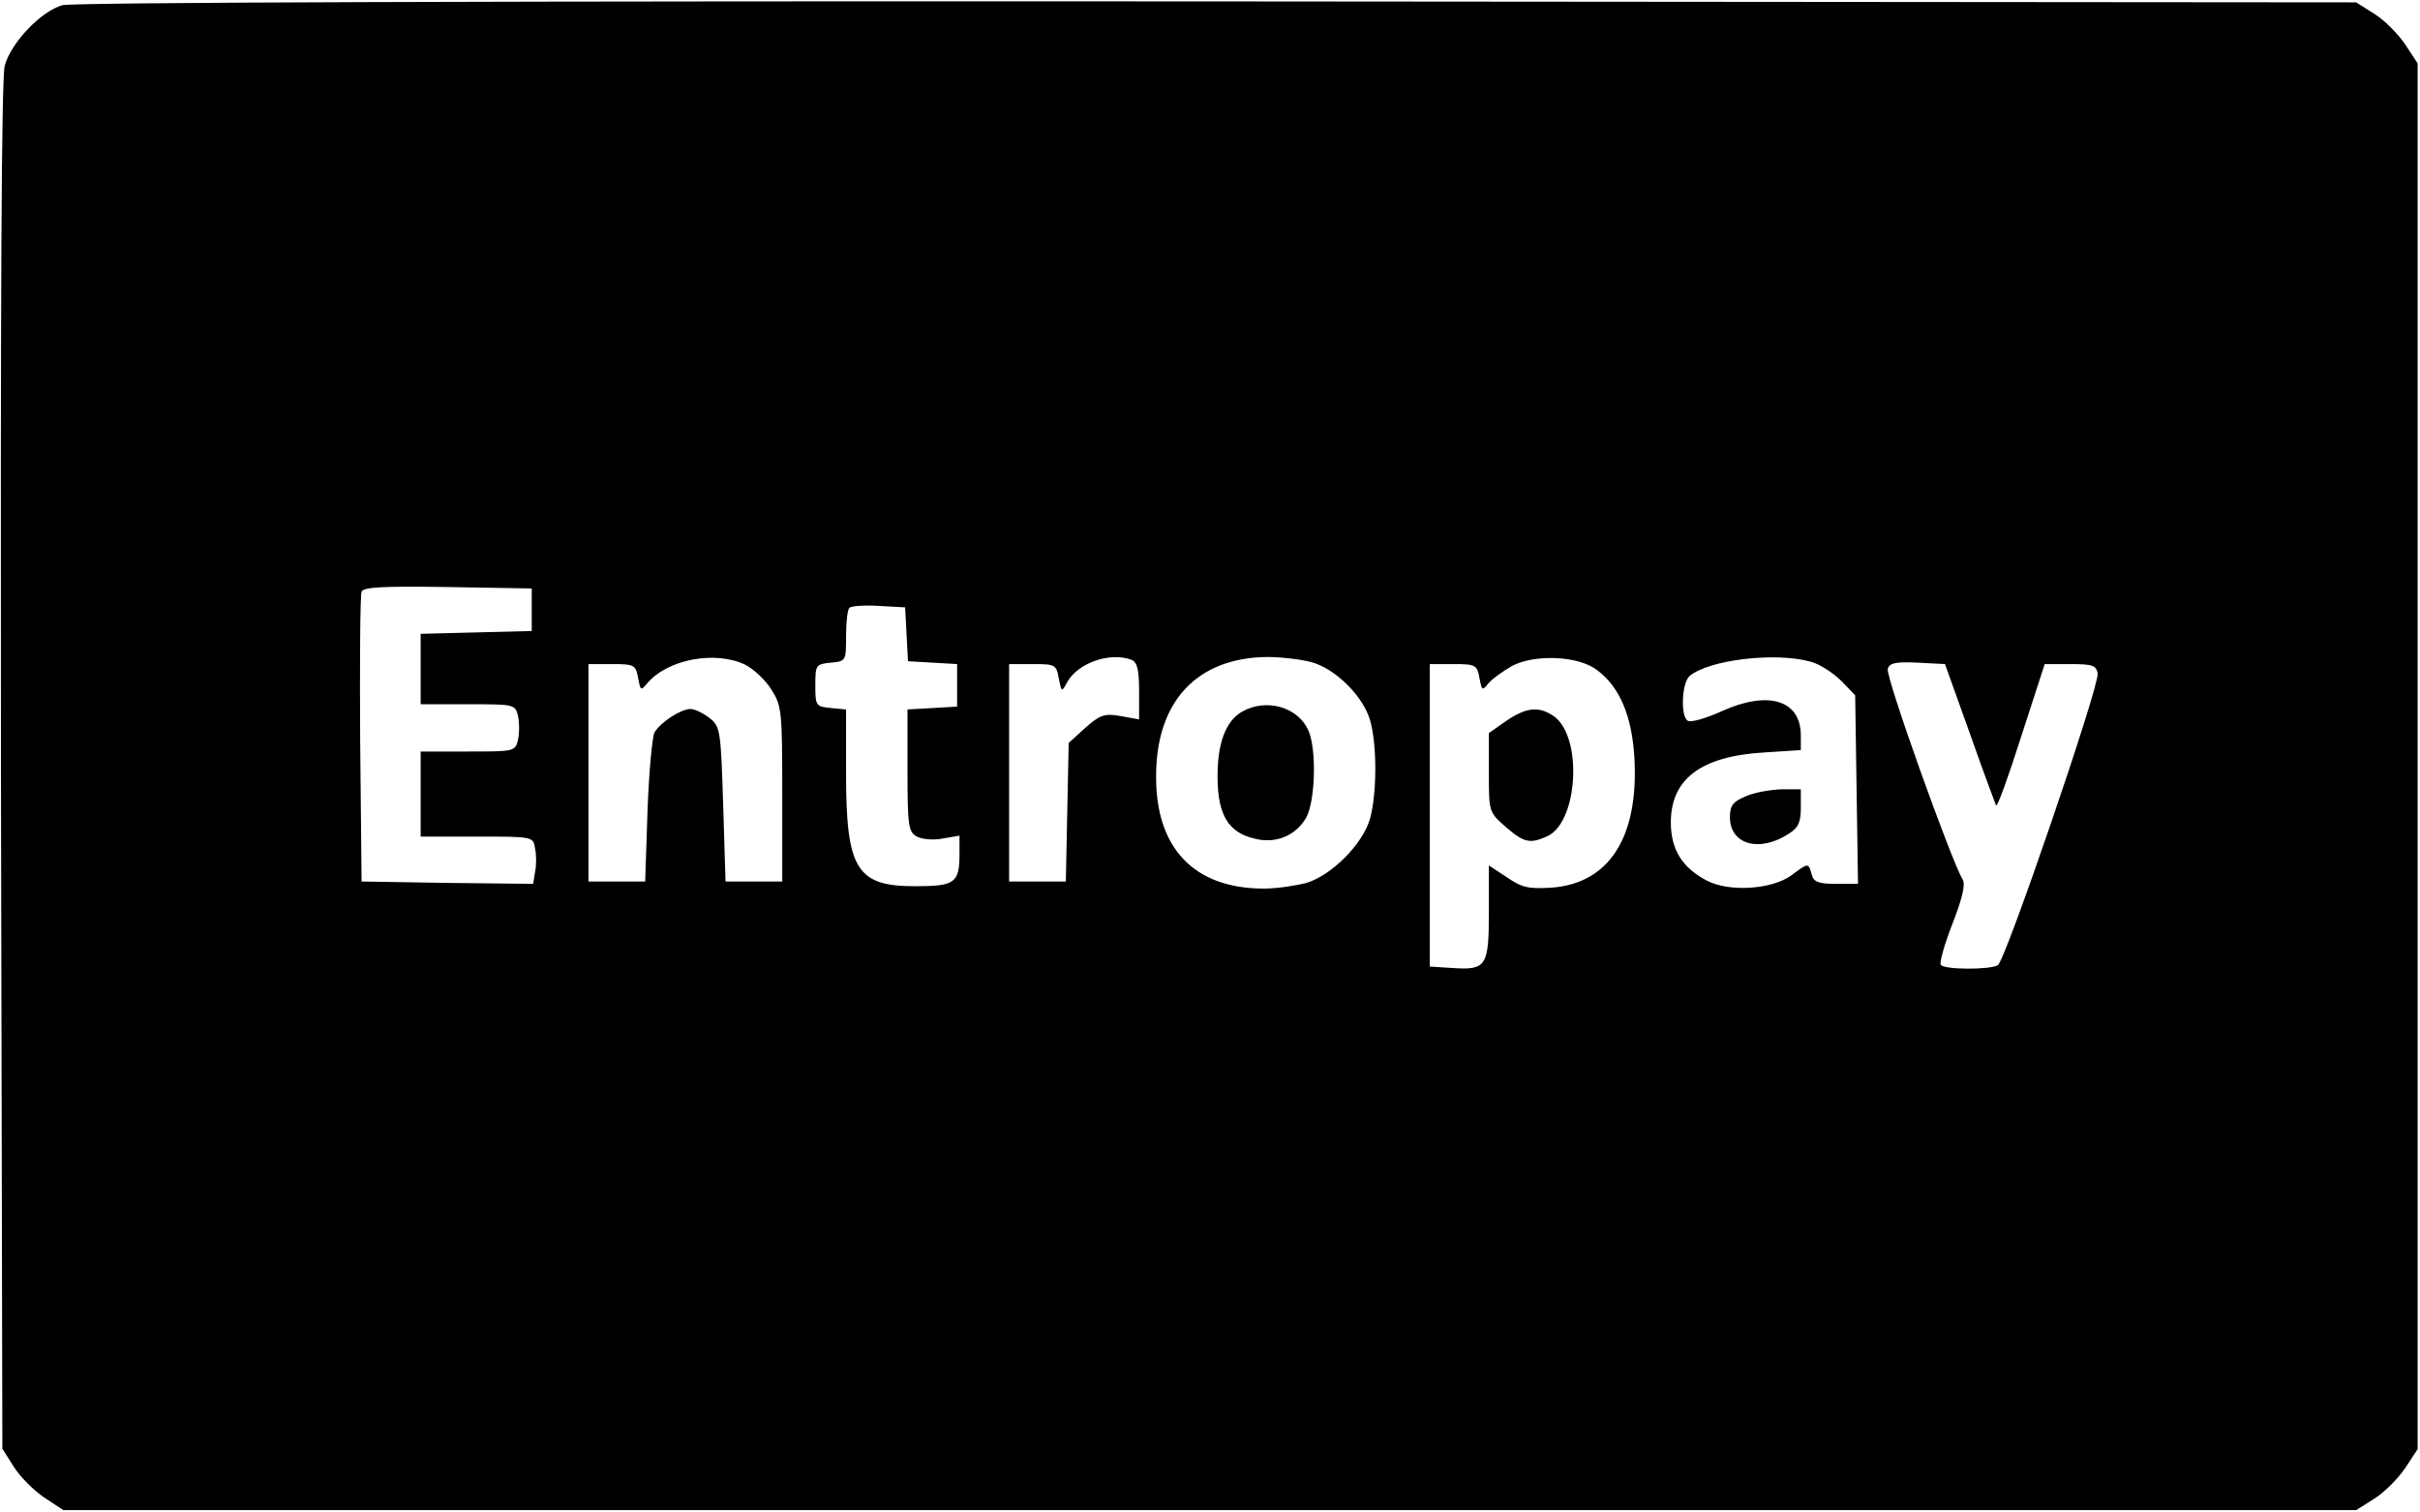 <?xml version="1.0" standalone="no"?>
<!DOCTYPE svg PUBLIC "-//W3C//DTD SVG 20010904//EN"
 "http://www.w3.org/TR/2001/REC-SVG-20010904/DTD/svg10.dtd">
<svg version="1.0" xmlns="http://www.w3.org/2000/svg"
 width="512pt" height="320pt" viewBox="0 0 512 320"
 preserveAspectRatio="xMidYMid meet">

<g transform="translate(0,320) scale(0.1,-0.1)"
fill="#000000" stroke="none">
<path d="M132 3189 c-46 -13 -109 -80 -122 -128 -7 -27 -9 -484 -8 -1483 l3
-1443 24 -38 c13 -21 42 -50 64 -65 l41 -27 2425 0 2426 0 38 24 c21 13 50 42
65 64 l27 41 0 1466 0 1466 -27 41 c-15 22 -44 51 -65 64 l-38 24 -2410 2
c-1502 1 -2422 -2 -2443 -8z m993 -1279 l0 -45 -117 -3 -118 -3 0 -74 0 -75
100 0 c98 0 100 0 106 -25 3 -14 3 -36 0 -50 -6 -25 -8 -25 -106 -25 l-100 0
0 -90 0 -90 119 0 c119 0 119 0 123 -25 3 -14 3 -36 0 -50 l-4 -25 -182 2
-181 3 -3 300 c-1 165 0 306 3 313 3 10 45 12 182 10 l178 -3 0 -45z m793 -52
l3 -57 52 -3 52 -3 0 -45 0 -45 -52 -3 -53 -3 0 -129 c0 -119 2 -130 20 -140
11 -6 36 -8 55 -4 l35 6 0 -38 c0 -62 -9 -69 -94 -69 -124 0 -146 36 -146 239
l0 135 -32 3 c-32 3 -33 5 -33 48 0 43 1 45 33 48 32 3 32 4 32 56 0 29 3 56
7 60 4 4 32 6 63 4 l55 -3 3 -57z m-342 -64 c18 -9 44 -33 56 -53 22 -34 23
-46 23 -221 l0 -185 -60 0 -60 0 -5 163 c-5 157 -6 165 -29 183 -13 10 -31 19
-40 19 -20 0 -62 -27 -76 -49 -5 -9 -12 -83 -15 -166 l-5 -150 -60 0 -60 0 0
230 0 230 50 0 c47 0 50 -2 55 -29 5 -27 6 -28 19 -12 43 51 143 70 207 40z
m818 10 c12 -5 16 -21 16 -66 l0 -60 -39 7 c-34 6 -43 3 -75 -25 l-35 -32 -3
-146 -3 -147 -60 0 -60 0 0 230 0 230 50 0 c47 0 50 -1 55 -30 6 -30 6 -30 18
-8 23 41 91 64 136 47z m381 -5 c51 -14 110 -73 124 -124 15 -53 14 -158 -1
-209 -16 -53 -81 -118 -134 -134 -23 -6 -63 -12 -90 -12 -148 0 -230 86 -228
241 1 156 87 247 234 249 30 0 73 -5 95 -11z m603 -16 c49 -36 75 -98 80 -188
9 -167 -54 -264 -175 -273 -50 -3 -63 0 -95 22 l-38 25 0 -98 c0 -115 -5 -124
-77 -119 l-48 3 0 320 0 320 50 0 c47 0 50 -2 55 -29 5 -27 6 -28 19 -12 8 10
31 26 50 37 47 25 139 22 179 -8z m453 17 c19 -5 48 -24 65 -41 l29 -30 3
-200 3 -199 -46 0 c-38 0 -48 4 -52 20 -7 25 -7 25 -43 -2 -41 -30 -132 -36
-179 -11 -52 27 -76 66 -76 123 0 92 64 140 197 148 l78 5 0 31 c0 75 -69 96
-168 51 -33 -15 -65 -24 -71 -20 -16 9 -13 81 4 95 41 34 181 51 256 30z m336
-150 c28 -80 54 -149 56 -154 2 -6 26 60 53 145 l50 154 54 0 c48 0 55 -3 58
-20 4 -26 -195 -607 -211 -617 -16 -10 -115 -10 -121 1 -3 4 8 44 25 87 21 54
28 84 21 94 -24 40 -164 431 -158 445 4 13 18 15 63 13 l58 -3 52 -145z"/>
<path d="M2629 1695 c-36 -20 -54 -68 -53 -143 1 -76 23 -113 77 -126 45 -12
87 5 110 43 20 35 23 146 5 186 -22 49 -88 68 -139 40z"/>
<path d="M3187 1675 l-37 -26 0 -83 c0 -84 0 -84 35 -115 39 -34 52 -37 89
-20 65 30 75 211 13 254 -31 21 -57 19 -100 -10z"/>
<path d="M3693 1515 c-27 -11 -33 -20 -33 -44 0 -58 63 -76 126 -34 19 12 24
24 24 54 l0 39 -42 0 c-24 -1 -58 -7 -75 -15z"/>
</g>
</svg>
